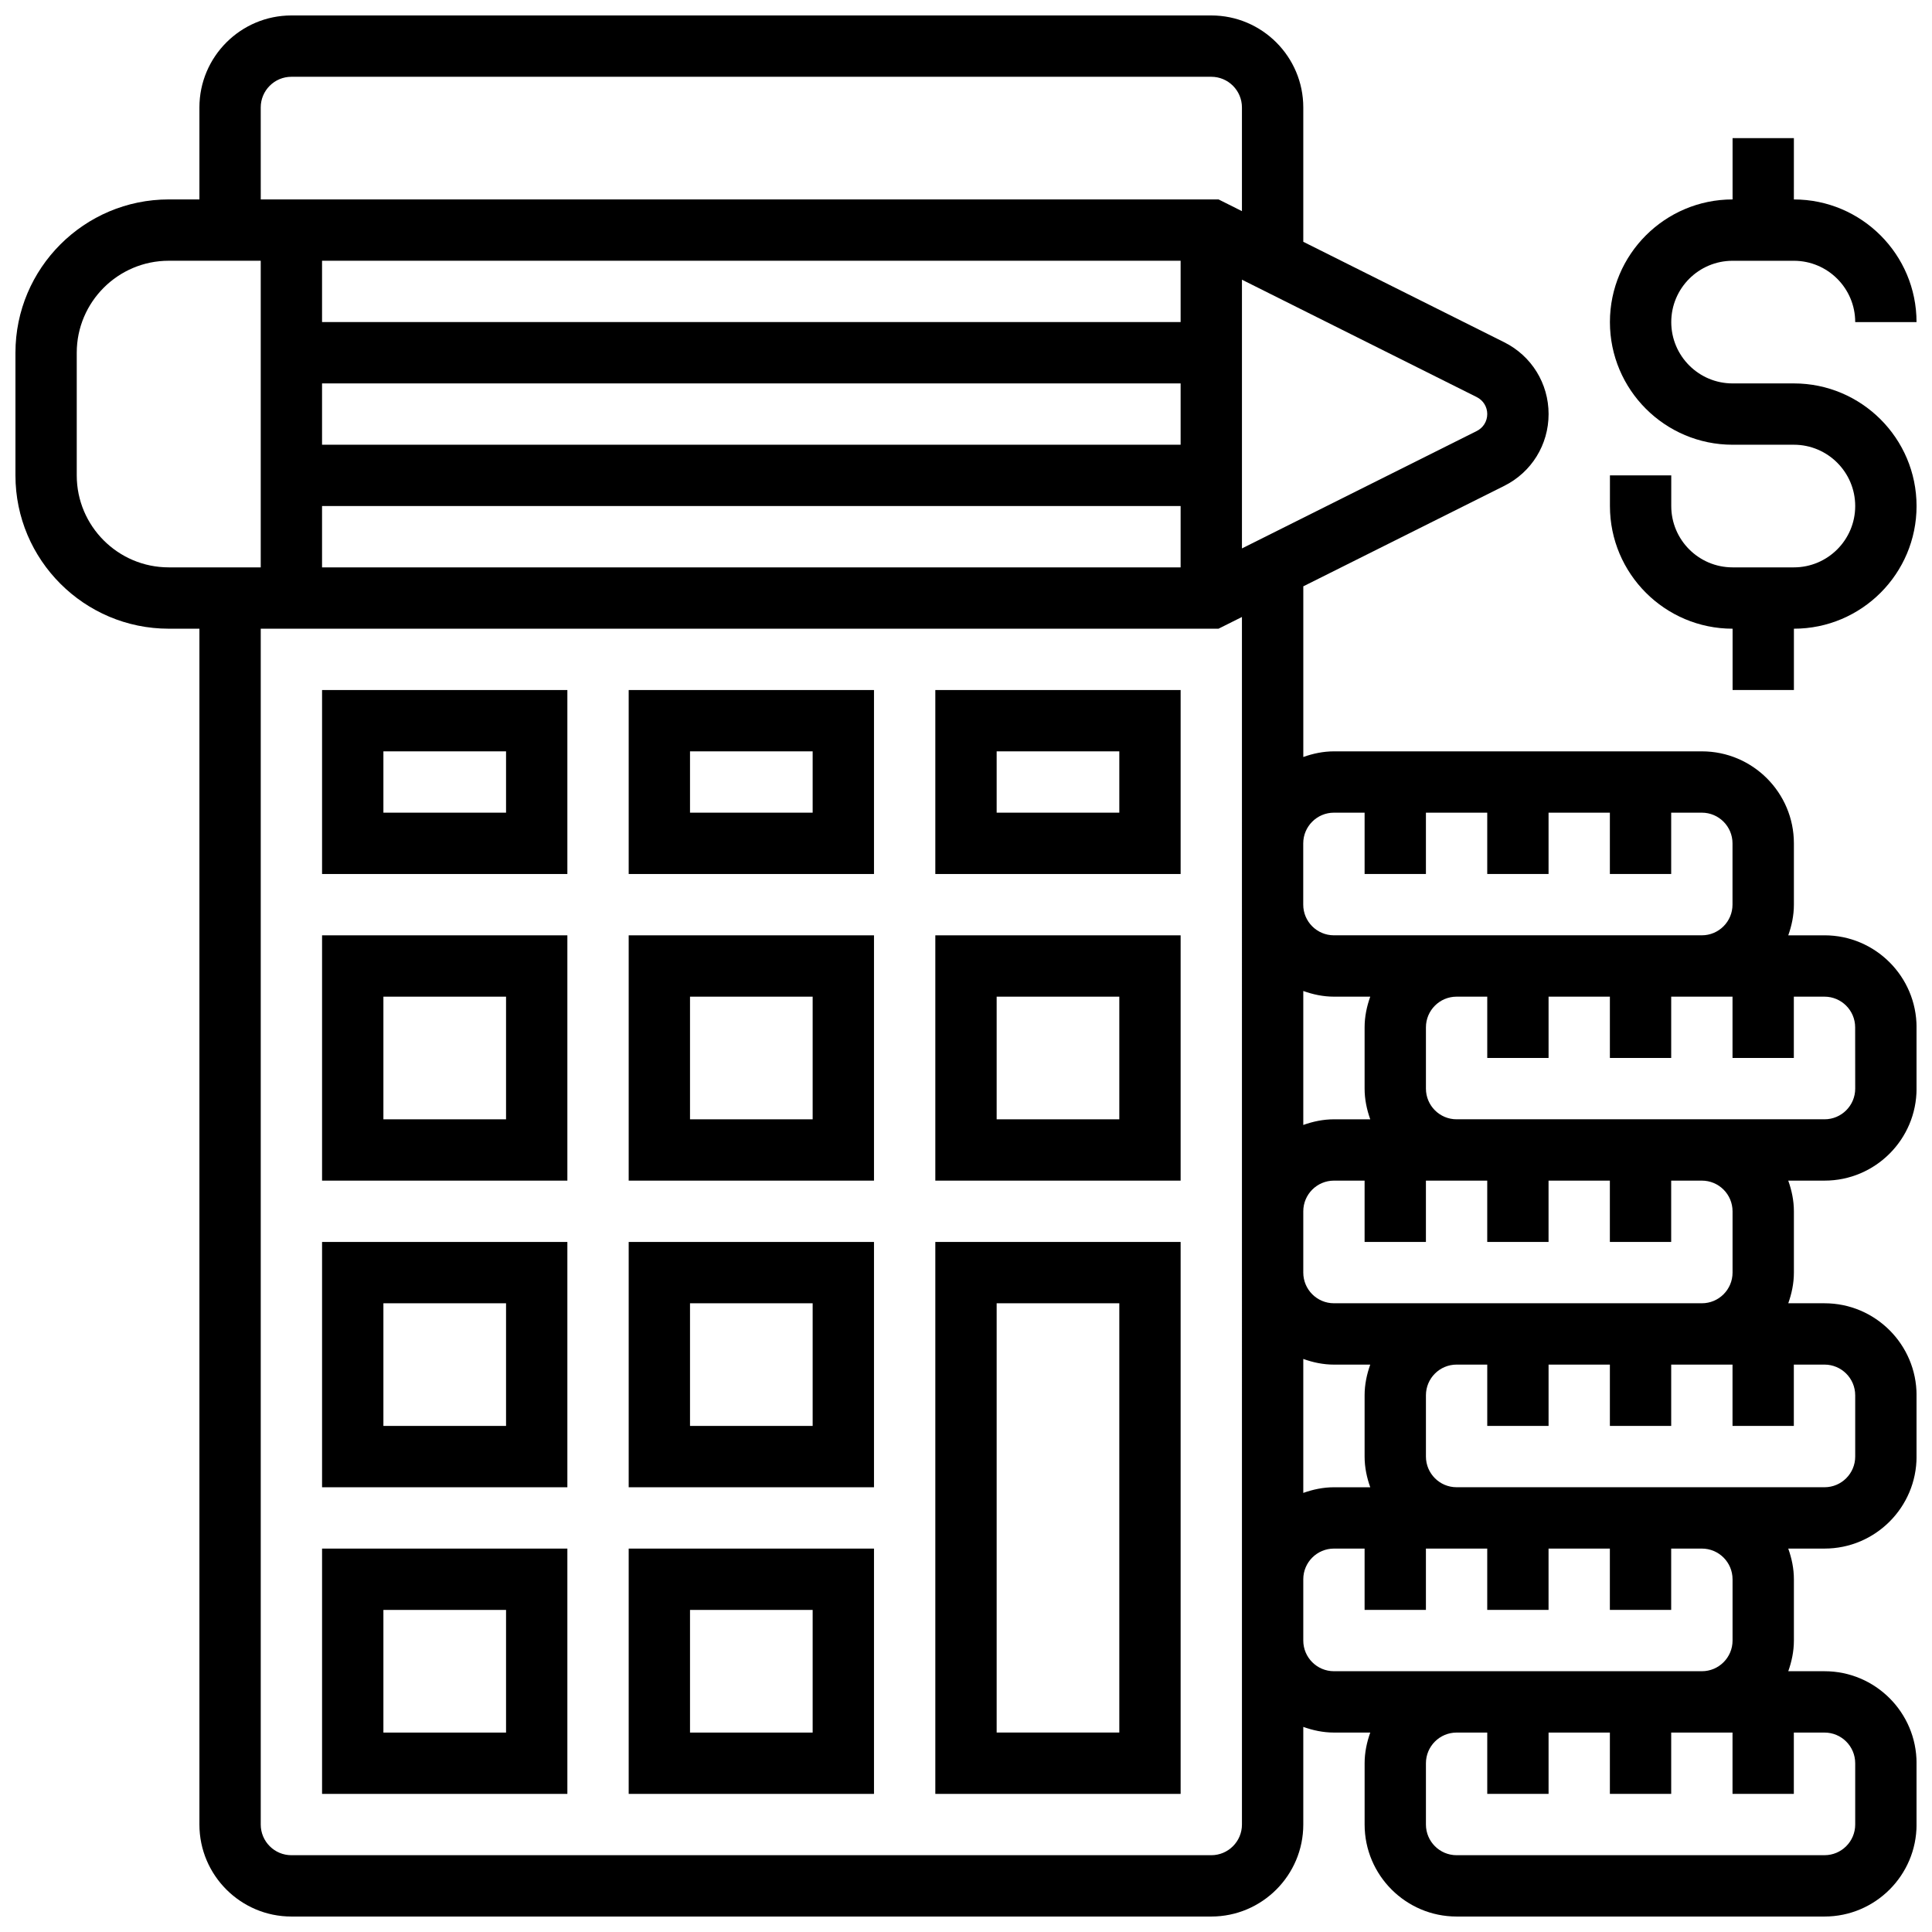 <?xml version="1.0" encoding="UTF-8"?>
<!-- Uploaded to: SVG Find, www.svgfind.com, Generator: SVG Find Mixer Tools -->
<svg width="800px" height="800px" version="1.1" viewBox="144 144 512 512" xmlns="http://www.w3.org/2000/svg">
 <defs>
  <clipPath id="b">
   <path d="m570 180h81.902v147h-81.902z"/>
  </clipPath>
  <clipPath id="a">
   <path d="m148.09 148.09h503.81v503.81h-503.81z"/>
  </clipPath>
 </defs>
 <g clip-path="url(#b)">
  <path d="m619.4 245.61h-16.25c-8.965 0-16.25-7.289-16.25-16.25 0-8.965 7.289-16.25 16.25-16.25h16.25c8.965 0 16.25 7.289 16.25 16.25h16.25c0-17.926-14.578-32.504-32.504-32.504l0.004-16.254h-16.25v16.25c-17.926 0-32.504 14.578-32.504 32.504 0 17.926 14.578 32.504 32.504 32.504h16.25c8.965 0 16.25 7.289 16.25 16.25 0 8.965-7.289 16.25-16.25 16.25h-16.25c-8.965 0-16.25-7.289-16.25-16.25v-8.125h-16.25v8.125c0 17.926 14.578 32.504 32.504 32.504v16.25h16.25v-16.25c17.926 0 32.504-14.578 32.504-32.504-0.004-17.922-14.582-32.5-32.508-32.5z"/>
 </g>
 <path d="m391.87 619.4h65.008v-146.27h-65.008zm16.254-130.02h32.504v113.76h-32.504z"/>
 <path d="m310.61 619.4h65.008v-65.008h-65.008zm16.25-48.754h32.504v32.504h-32.504z"/>
 <path d="m229.35 619.4h65.008v-65.008h-65.008zm16.254-48.754h32.504v32.504h-32.504z"/>
 <path d="m310.61 538.14h65.008v-65.008h-65.008zm16.25-48.758h32.504v32.504h-32.504z"/>
 <path d="m229.35 538.14h65.008v-65.008h-65.008zm16.254-48.758h32.504v32.504h-32.504z"/>
 <path d="m310.61 456.88h65.008v-65.008h-65.008zm16.25-48.754h32.504v32.504h-32.504z"/>
 <path d="m391.87 456.88h65.008v-65.008h-65.008zm16.254-48.754h32.504v32.504h-32.504z"/>
 <path d="m229.35 456.88h65.008v-65.008h-65.008zm16.254-48.754h32.504v32.504h-32.504z"/>
 <path d="m229.35 375.62h65.008v-48.754h-65.008zm16.254-32.504h32.504v16.25h-32.504z"/>
 <path d="m310.61 375.62h65.008v-48.754h-65.008zm16.25-32.504h32.504v16.25h-32.504z"/>
 <path d="m391.87 375.62h65.008v-48.754h-65.008zm16.254-32.504h32.504v16.25h-32.504z"/>
 <g clip-path="url(#a)">
  <path d="m627.53 391.87h-9.621c0.906-2.551 1.492-5.266 1.492-8.125v-16.25c0-13.441-10.938-24.379-24.379-24.379h-97.508c-2.859 0-5.574 0.586-8.125 1.496v-45.23l53.25-26.621c7.246-3.625 11.754-10.922 11.754-19.031s-4.512-15.406-11.758-19.031l-53.25-26.621v-35.605c0-13.441-10.938-24.379-24.379-24.379h-243.78c-13.441 0-24.379 10.938-24.379 24.379v24.379l-8.125-0.004c-22.402 0-40.629 18.227-40.629 40.629v32.504c0 22.402 18.227 40.629 40.629 40.629h8.125v316.91c0 13.441 10.938 24.379 24.379 24.379h243.78c13.441 0 24.379-10.938 24.379-24.379v-25.875c2.555 0.914 5.266 1.5 8.129 1.5h9.621c-0.91 2.551-1.496 5.266-1.496 8.125v16.25c0 13.441 10.938 24.379 24.379 24.379h97.512c13.441 0 24.379-10.938 24.379-24.379v-16.25c0-13.441-10.938-24.379-24.379-24.379h-9.621c0.906-2.551 1.492-5.266 1.492-8.125v-16.25c0-2.859-0.586-5.574-1.496-8.125l9.625-0.004c13.441 0 24.379-10.938 24.379-24.379v-16.25c0-13.441-10.938-24.379-24.379-24.379h-9.621c0.906-2.551 1.492-5.266 1.492-8.125v-16.25c0-2.859-0.586-5.574-1.496-8.125l9.625-0.004c13.441 0 24.379-10.938 24.379-24.379v-16.25c-0.004-13.441-10.941-24.379-24.379-24.379zm-130.02-32.504h8.125v16.25h16.25v-16.25h16.25v16.25h16.25v-16.25h16.25v16.25h16.25v-16.25h8.125c4.484 0 8.125 3.648 8.125 8.125v16.25c0 4.477-3.641 8.125-8.125 8.125h-97.512c-4.484 0-8.125-3.648-8.125-8.125v-16.25c0.008-4.477 3.648-8.125 8.137-8.125zm9.621 81.262h-9.621c-2.859 0-5.574 0.586-8.125 1.496v-35.504c2.551 0.918 5.262 1.504 8.125 1.504h9.621c-0.91 2.551-1.496 5.266-1.496 8.125v16.25c0 2.863 0.586 5.578 1.496 8.129zm0 97.512h-9.621c-2.859 0-5.574 0.586-8.125 1.496v-35.504c2.551 0.918 5.262 1.504 8.125 1.504h9.621c-0.91 2.551-1.496 5.266-1.496 8.125v16.25c0 2.863 0.586 5.578 1.496 8.129zm-50.254-325.04v16.25h-227.53v-16.25zm-227.53 32.504h227.53v16.25h-227.53zm0 32.504h227.53v16.25h-227.53zm308.79-24.379c0 1.918-1.066 3.633-2.777 4.492l-62.23 31.117v-71.215l62.23 31.113c1.711 0.859 2.777 2.574 2.777 4.492zm-325.04-81.258c0-4.477 3.641-8.125 8.125-8.125h243.78c4.484 0 8.125 3.648 8.125 8.125v27.48l-6.203-3.106h-253.82zm-48.758 97.512v-32.504c0-13.441 10.938-24.379 24.379-24.379h24.379v81.258h-24.379c-13.438 0-24.379-10.938-24.379-24.375zm308.79 357.54c0 4.477-3.641 8.125-8.125 8.125h-243.78c-4.484 0-8.125-3.648-8.125-8.125v-316.91h253.82l6.207-3.106zm162.52-16.254v16.25c0 4.477-3.641 8.125-8.125 8.125l-97.512 0.004c-4.484 0-8.125-3.648-8.125-8.125v-16.25c0-4.477 3.641-8.125 8.125-8.125h8.125v16.25h16.25v-16.25h16.25v16.25h16.25v-16.25h16.25v16.25h16.25v-16.25h8.125c4.496-0.004 8.137 3.644 8.137 8.121zm-32.504-48.754v16.25c0 4.477-3.641 8.125-8.125 8.125h-97.512c-4.484 0-8.125-3.648-8.125-8.125v-16.25c0-4.477 3.641-8.125 8.125-8.125h8.125v16.25h16.25v-16.25h16.25v16.25h16.25v-16.25h16.25v16.25h16.25v-16.25h8.125c4.496-0.004 8.137 3.644 8.137 8.125zm32.504-48.758v16.25c0 4.477-3.641 8.125-8.125 8.125h-97.512c-4.484 0-8.125-3.648-8.125-8.125v-16.25c0-4.477 3.641-8.125 8.125-8.125h8.125v16.25h16.25v-16.25h16.25v16.25h16.25v-16.25h16.25v16.25h16.25v-16.25h8.125c4.496 0 8.137 3.648 8.137 8.125zm-32.504-48.754v16.25c0 4.477-3.641 8.125-8.125 8.125h-97.512c-4.484 0-8.125-3.648-8.125-8.125v-16.25c0-4.477 3.641-8.125 8.125-8.125h8.125v16.25h16.25v-16.25h16.25v16.25h16.25v-16.25h16.25v16.25h16.25v-16.25h8.125c4.496-0.004 8.137 3.644 8.137 8.125zm32.504-32.504c0 4.477-3.641 8.125-8.125 8.125h-97.512c-4.484 0-8.125-3.648-8.125-8.125v-16.25c0-4.477 3.641-8.125 8.125-8.125h8.125v16.25h16.25v-16.25h16.25v16.25h16.25v-16.25h16.25v16.25h16.25v-16.25h8.125c4.484 0 8.125 3.648 8.125 8.125z"/>
 </g>
</svg>